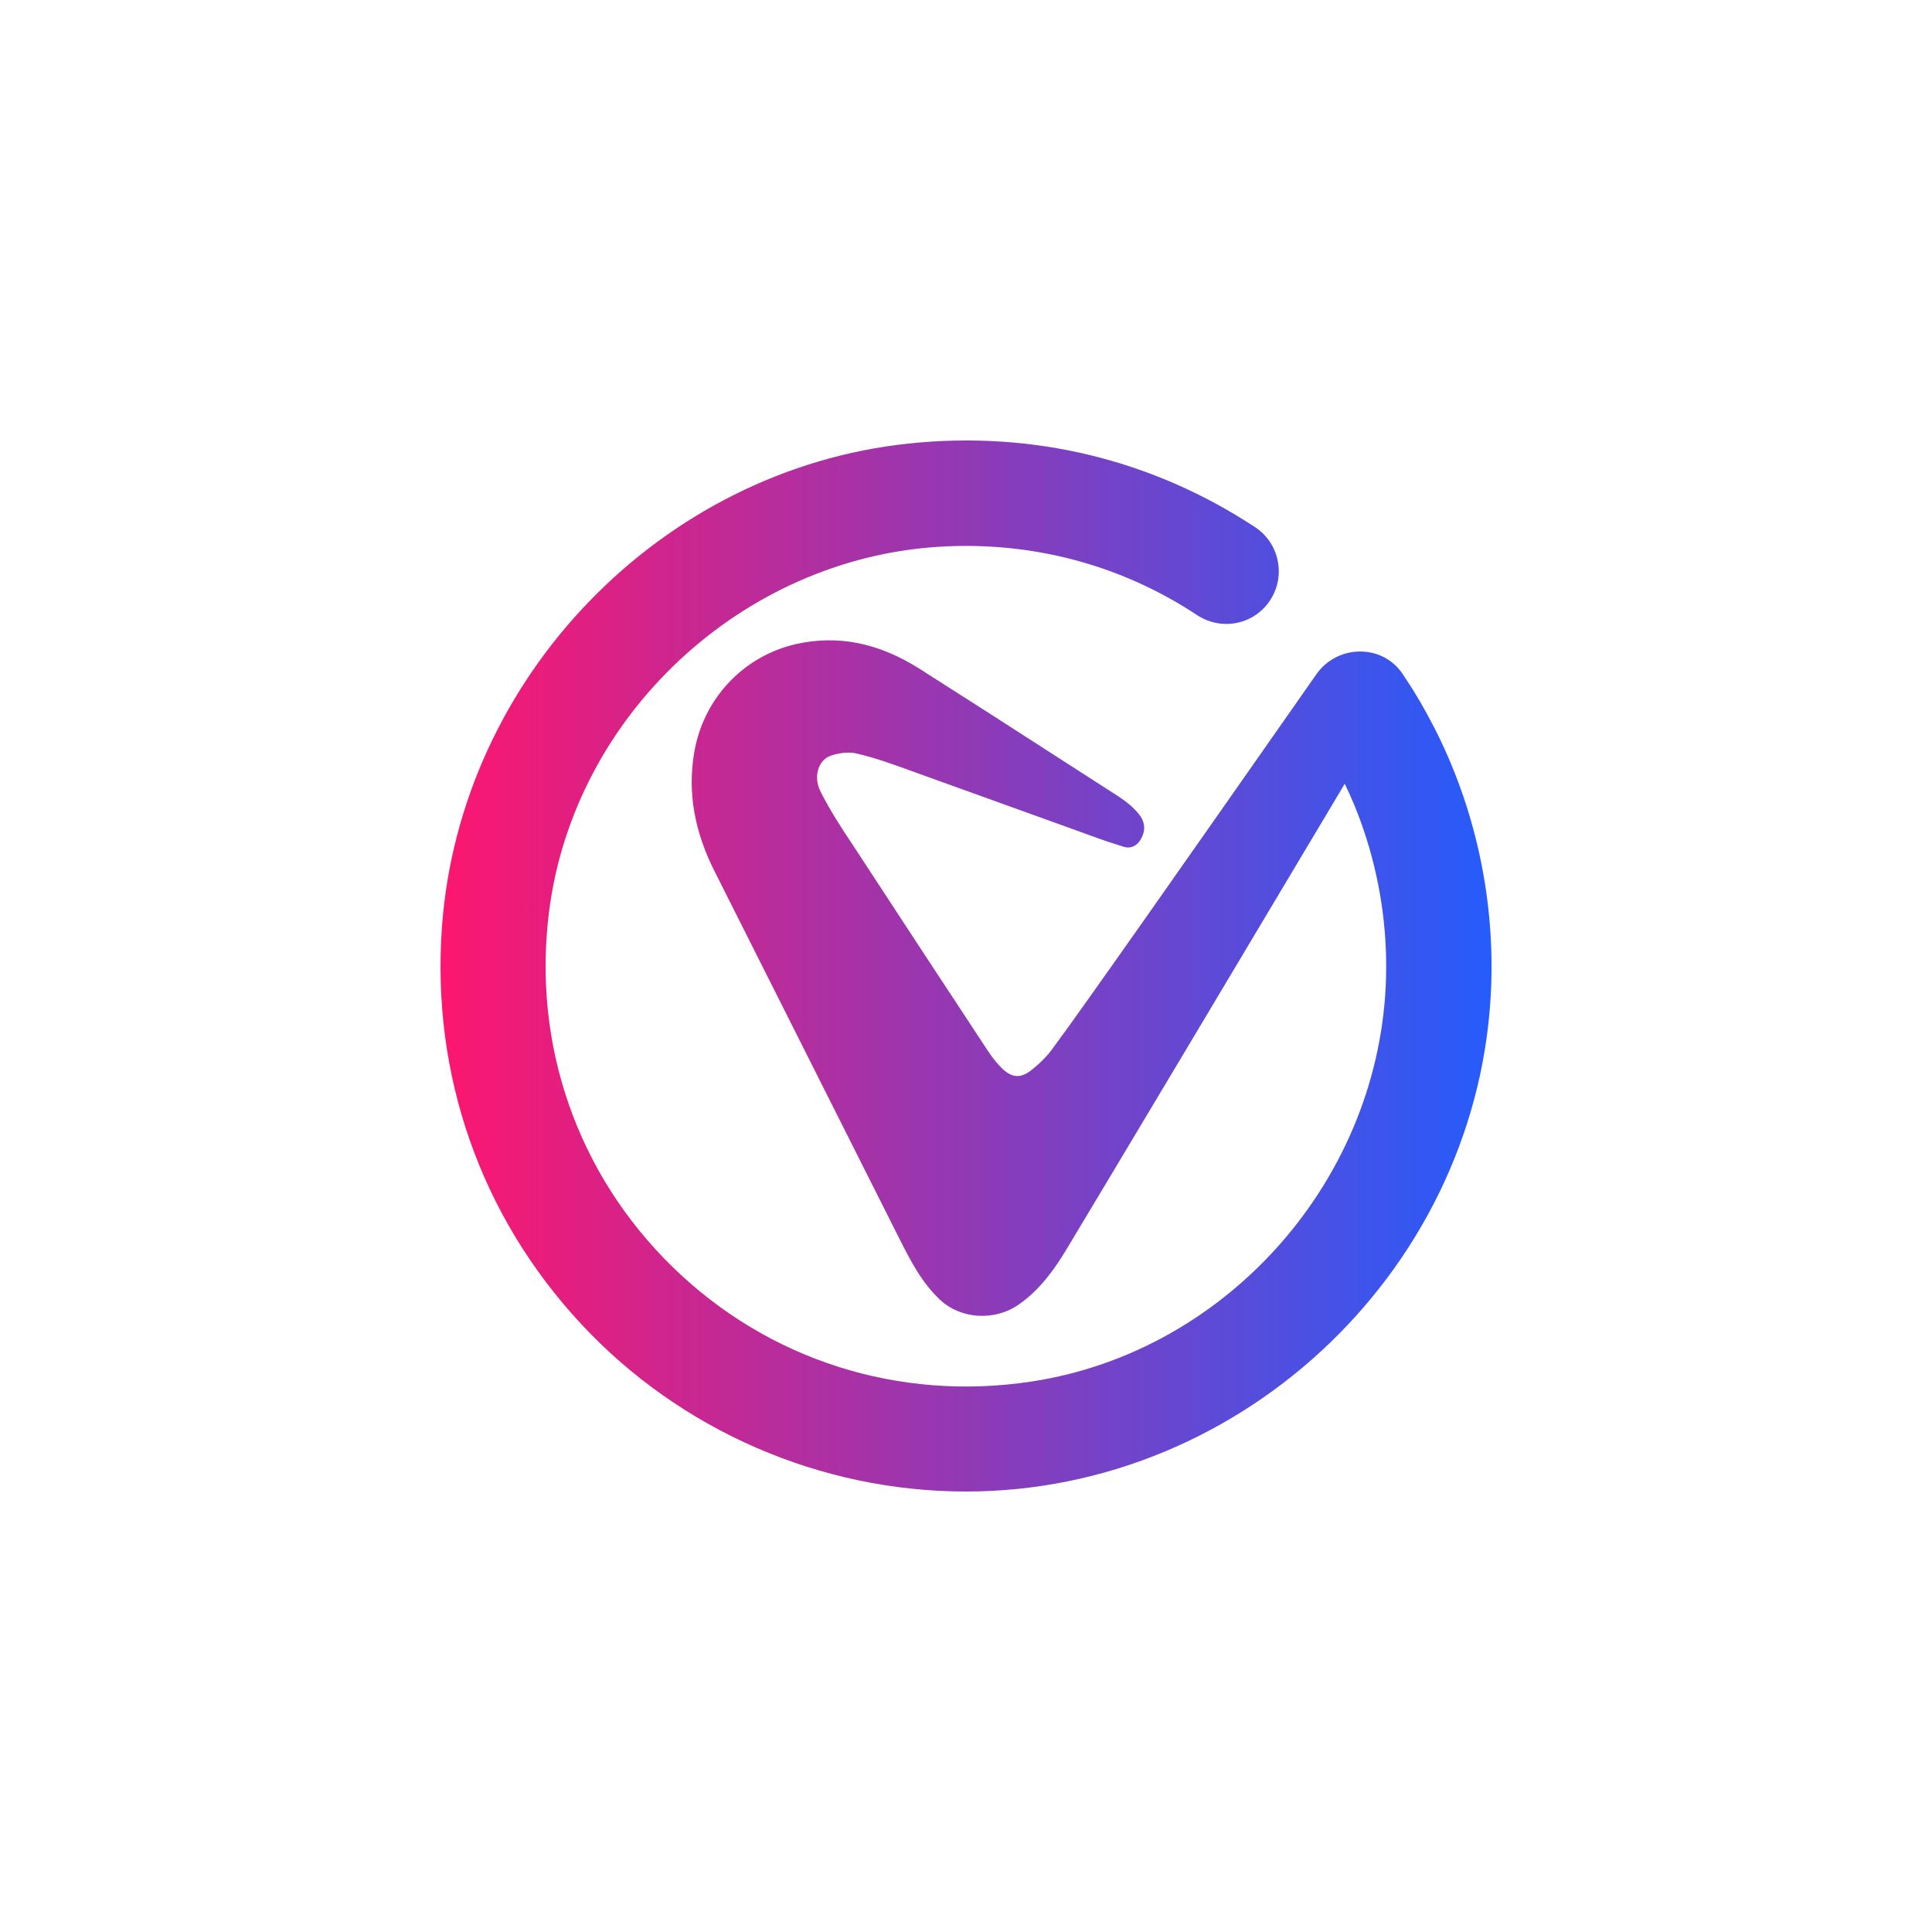 <?xml version="1.0" encoding="UTF-8"?>
<svg data-bbox="114.006 113.993 272.005 272.007" viewBox="0 0 500 500" xmlns="http://www.w3.org/2000/svg" data-type="ugc">
    <g>
        <defs>
            <linearGradient gradientUnits="userSpaceOnUse" y2="250" x2="386" y1="250" x1="114" id="b8ec98ec-da59-44f7-8b36-d037012a90b1">
                <stop stop-color="#fd166f" offset="0"/>
                <stop stop-color="#255cfb" offset="1"/>
            </linearGradient>
        </defs>
        <path d="M371.05 188.07c-2.41-4.71-4.87-8.92-7.52-12.85l-.53-.8c-2.45-3.65-6.41-5.76-10.87-5.81H352c-4.52 0-8.73 2.19-11.31 5.87l-4.97 7.1c-23.67 33.82-56.08 80.14-63.29 89.76-1.49 2.07-3.48 4.06-5.89 5.89-2.5 1.82-4.67 1.65-7.02-.55-1.25-1.17-2.51-2.7-3.74-4.55-11.68-17.71-23.36-35.51-35.05-53.42-3.06-4.59-6-9.1-8.39-13.89-1.03-2.03-1.17-4.38-.37-6.29.62-1.48 1.72-2.54 3.13-2.99 2.34-.78 4.78-.97 6.57-.53 4.52 1.02 8.96 2.62 13.24 4.17l1.1.4c11.02 3.95 21.95 7.9 32.89 11.85l15.71 5.67c1.66.6 3.38 1.15 5.06 1.68l1.43.45c1.44.33 2.83-.2 3.76-1.44 1.76-2.59 1.67-4.98-.27-7.28-1.23-1.49-2.83-2.87-5.04-4.34l-14.5-9.33c-12.32-7.94-24.65-15.88-37.03-23.74-10.68-6.76-21.18-8.85-32.09-6.4-13.8 3.21-24.14 14.39-26.34 28.49-1.63 10.16.17 20.19 5.51 30.64l47.66 94.74c2.81 5.55 5.72 11.29 10.48 15.77 5.4 5.09 14.19 5.63 20.44 1.25 5.62-3.93 9.32-9.32 12.21-14.07 10.32-17.14 45.68-76.3 72.13-120.68 1.91 3.91 3.57 7.99 4.96 12.16 4.11 12.25 6.04 24.95 5.73 37.75-1.26 51.94-40.69 96.98-91.7 104.78-34.39 5.25-68.26-5.56-92.95-29.65-24.7-24.1-36.34-57.65-31.95-92.06 6.47-50.68 49.92-91.23 101.06-94.33 23.86-1.44 46.89 4.66 66.56 17.65 6.25 4.14 14.49 2.63 18.74-3.45 2.14-3.05 2.93-6.76 2.23-10.43-.7-3.66-2.8-6.8-5.9-8.84-26.6-17.52-57.57-25.01-89.6-21.64-64.12 6.74-116.06 60.46-120.81 124.95-2.82 38.35 9.95 74.89 35.98 102.88 25.64 27.58 61.94 43.39 99.6 43.39h.09c72.41-.05 133.36-58.88 135.87-131.14.8-23.17-4.34-46.26-14.86-66.79Z" fill="url(#b8ec98ec-da59-44f7-8b36-d037012a90b1)"/>
    </g>
</svg>
